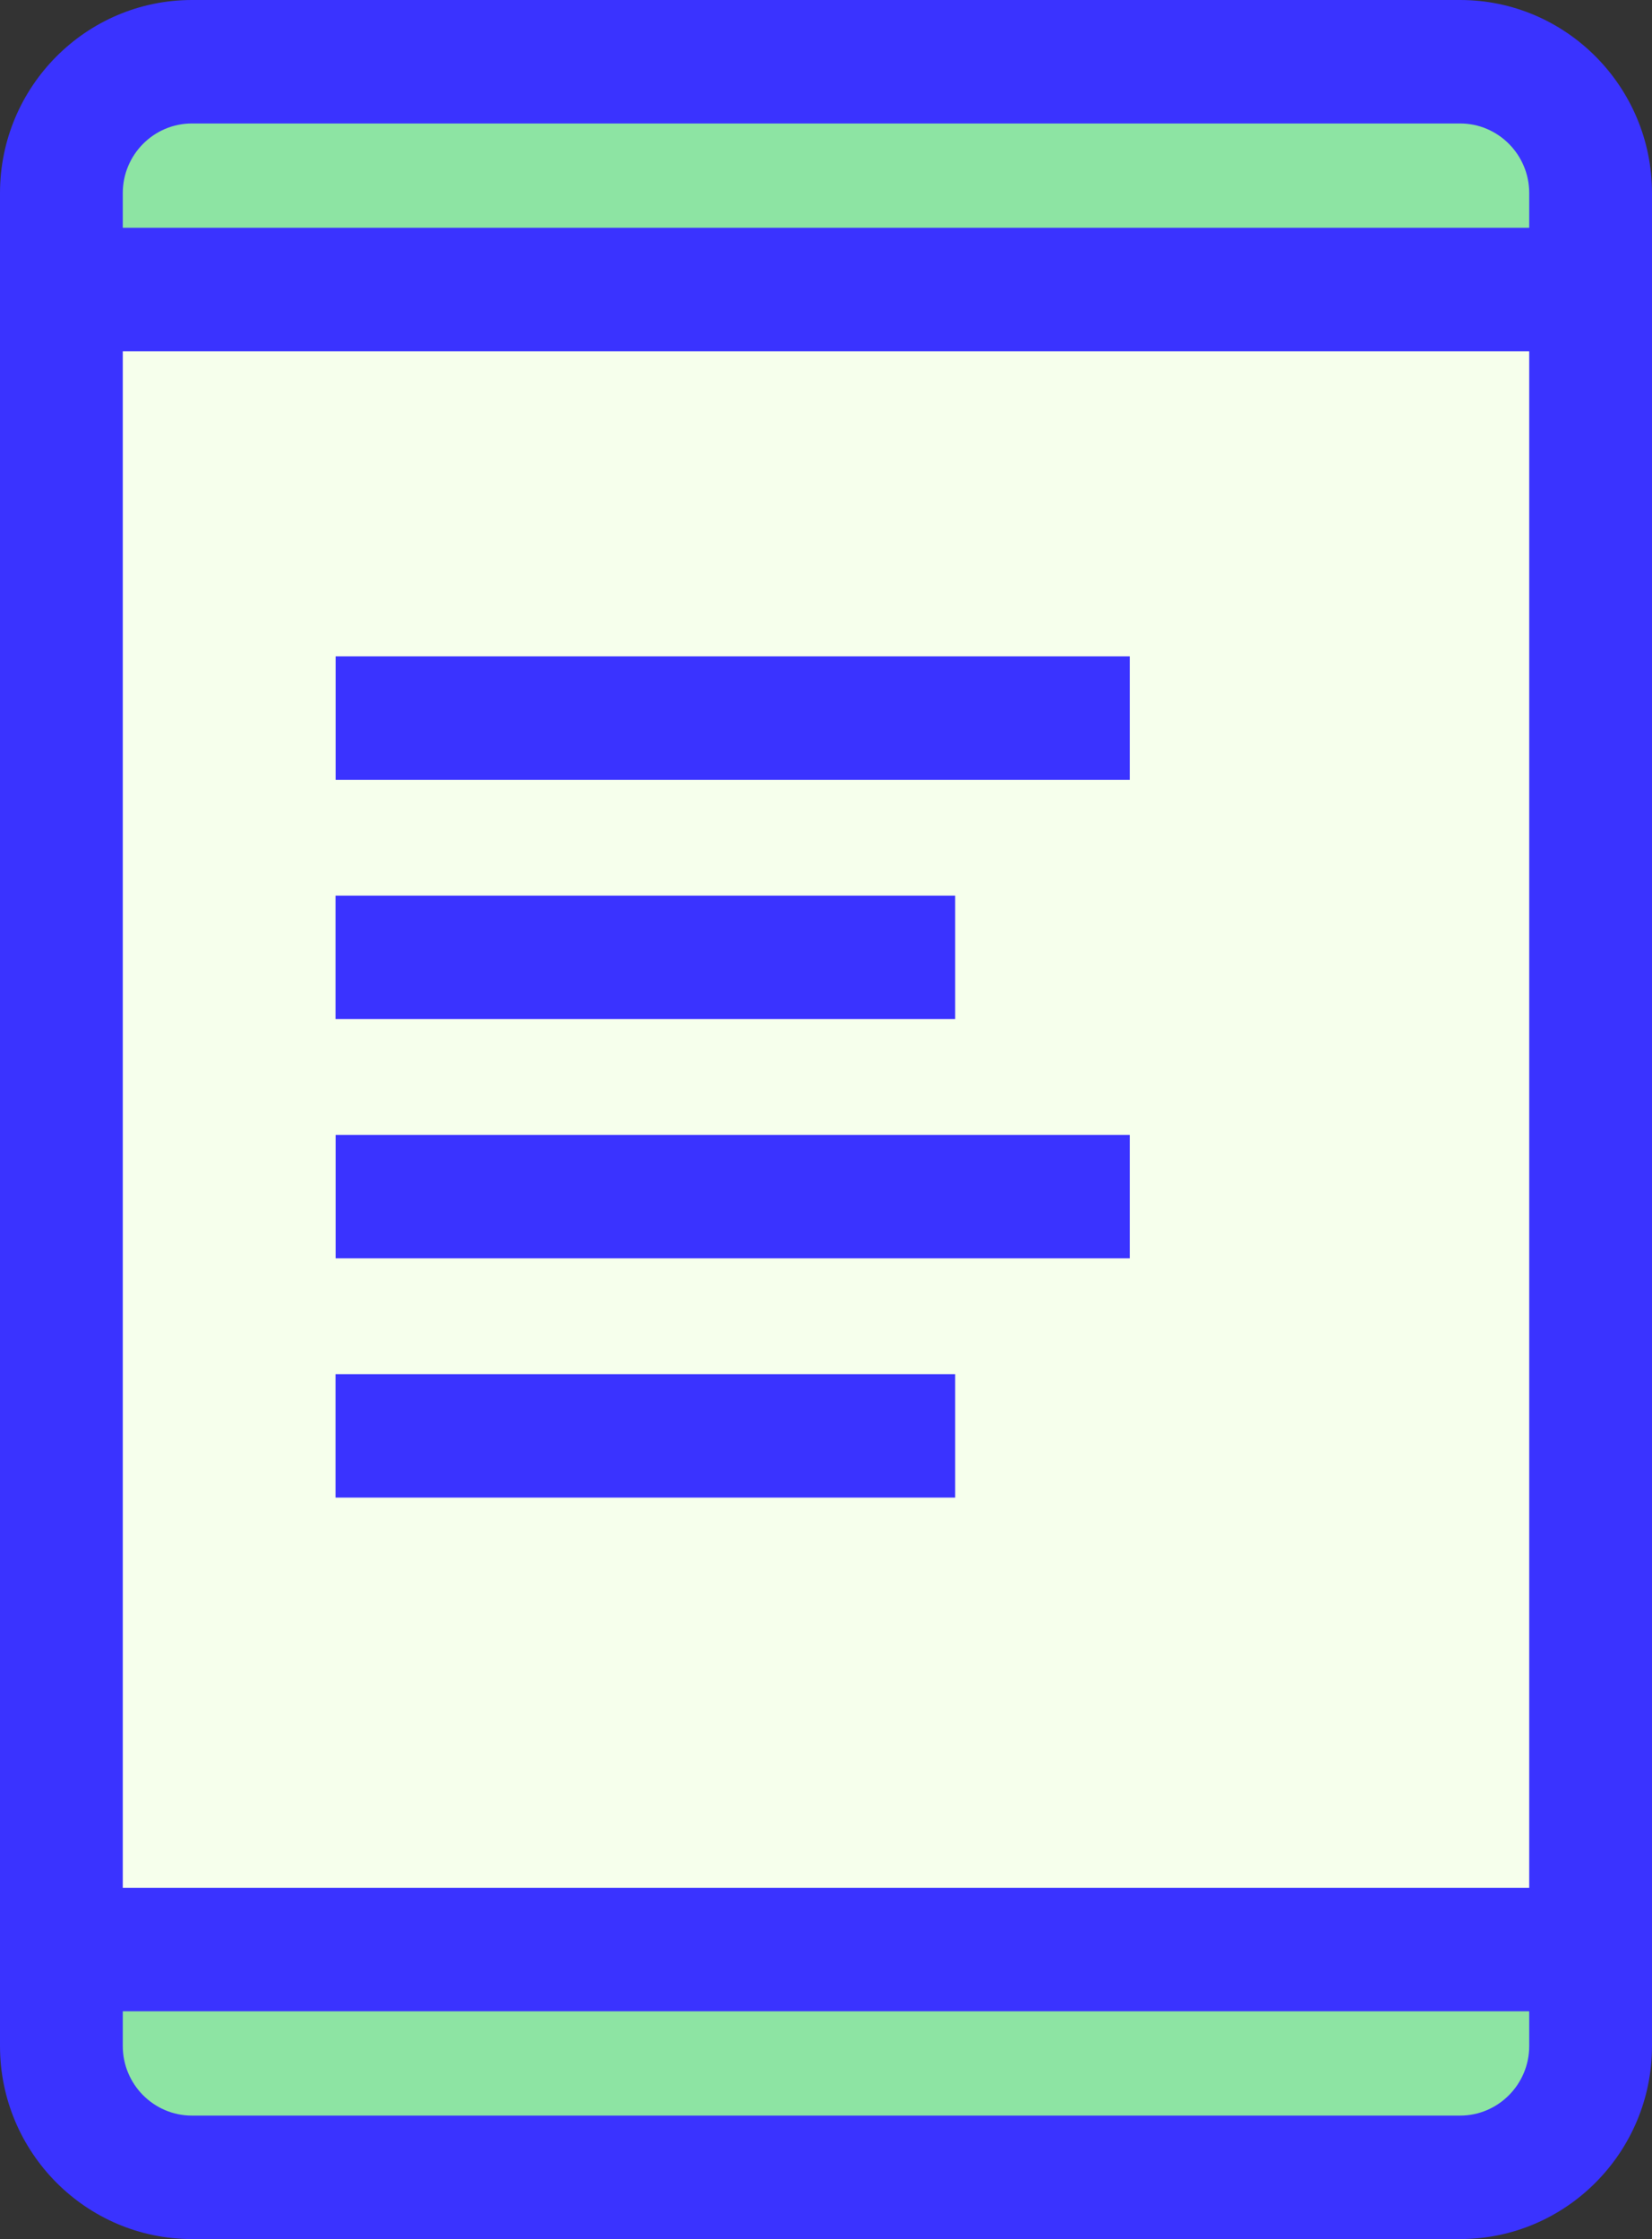 <svg xmlns="http://www.w3.org/2000/svg" xmlns:xlink="http://www.w3.org/1999/xlink" width="31px" height="42px" viewBox="0 0 31 42"><rect x="0" y="0" width="31" height="42" fill="#333333" stroke="none"/><title>PAGAMENTO VIA PIX - CELULAR ICON</title><g id="Symbols" stroke="none" stroke-width="1" fill="none" fill-rule="evenodd"><g id="AINDA-NAO-&#xC9;-ISSO---MENU" transform="translate(-19, -35)"><g id="PAGAMENTO-VIA-PIX" transform="translate(0.838, 0)"><g id="PAGAMENTO-VIA-PIX---CELULAR-ICON" transform="translate(18.162, 35)"><path d="M27.398,40.842 L3.601,40.842 C2.249,40.842 1.151,39.74 1.151,38.379 L1.151,3.621 C1.151,2.26 2.249,1.158 3.601,1.158 L27.398,1.158 C28.752,1.158 29.848,2.26 29.848,3.621 L29.848,38.379 C29.848,39.74 28.752,40.842 27.398,40.842" id="Fill-1" fill="#8DE4A3"></path><g id="Group-5" transform="translate(0, 0)" fill="#3A33FF"><path d="M3.601,2.316 C2.886,2.316 2.304,2.902 2.304,3.621 L2.304,38.379 C2.304,39.098 2.886,39.684 3.601,39.684 L27.399,39.684 C28.114,39.684 28.696,39.098 28.696,38.379 L28.696,3.621 C28.696,2.902 28.114,2.316 27.399,2.316 L3.601,2.316 Z M27.399,42 L3.601,42 C1.616,42 0,40.375 0,38.379 L0,3.621 C0,1.625 1.616,0 3.601,0 L27.399,0 C29.384,0 31,1.625 31,3.621 L31,38.379 C31,40.375 29.384,42 27.399,42 L27.399,42 Z" id="Fill-3"></path></g><polygon id="Fill-6" fill="#F6FFEC" points="1.152 36.569 29.848 36.569 29.848 5.433 1.152 5.433"></polygon><path d="M2.304,35.411 L28.696,35.411 L28.696,6.59 L2.304,6.59 L2.304,35.411 Z M0,37.727 L31,37.727 L31,4.273 L0,4.273 L0,37.727 Z" id="Fill-8" fill="#3A33FF"></path><polygon id="Fill-9" fill="#3A33FF" points="6.298 14.629 21.201 14.629 21.201 12.312 6.298 12.312"></polygon><polygon id="Fill-10" fill="#3A33FF" points="6.296 19.116 17.924 19.116 17.924 16.8 6.296 16.8"></polygon><polygon id="Fill-11" fill="#3A33FF" points="6.298 23.604 21.201 23.604 21.201 21.288 6.298 21.288"></polygon><polygon id="Fill-12" fill="#3A33FF" points="6.296 28.092 17.924 28.092 17.924 25.776 6.296 25.776"></polygon></g></g></g></g></svg>